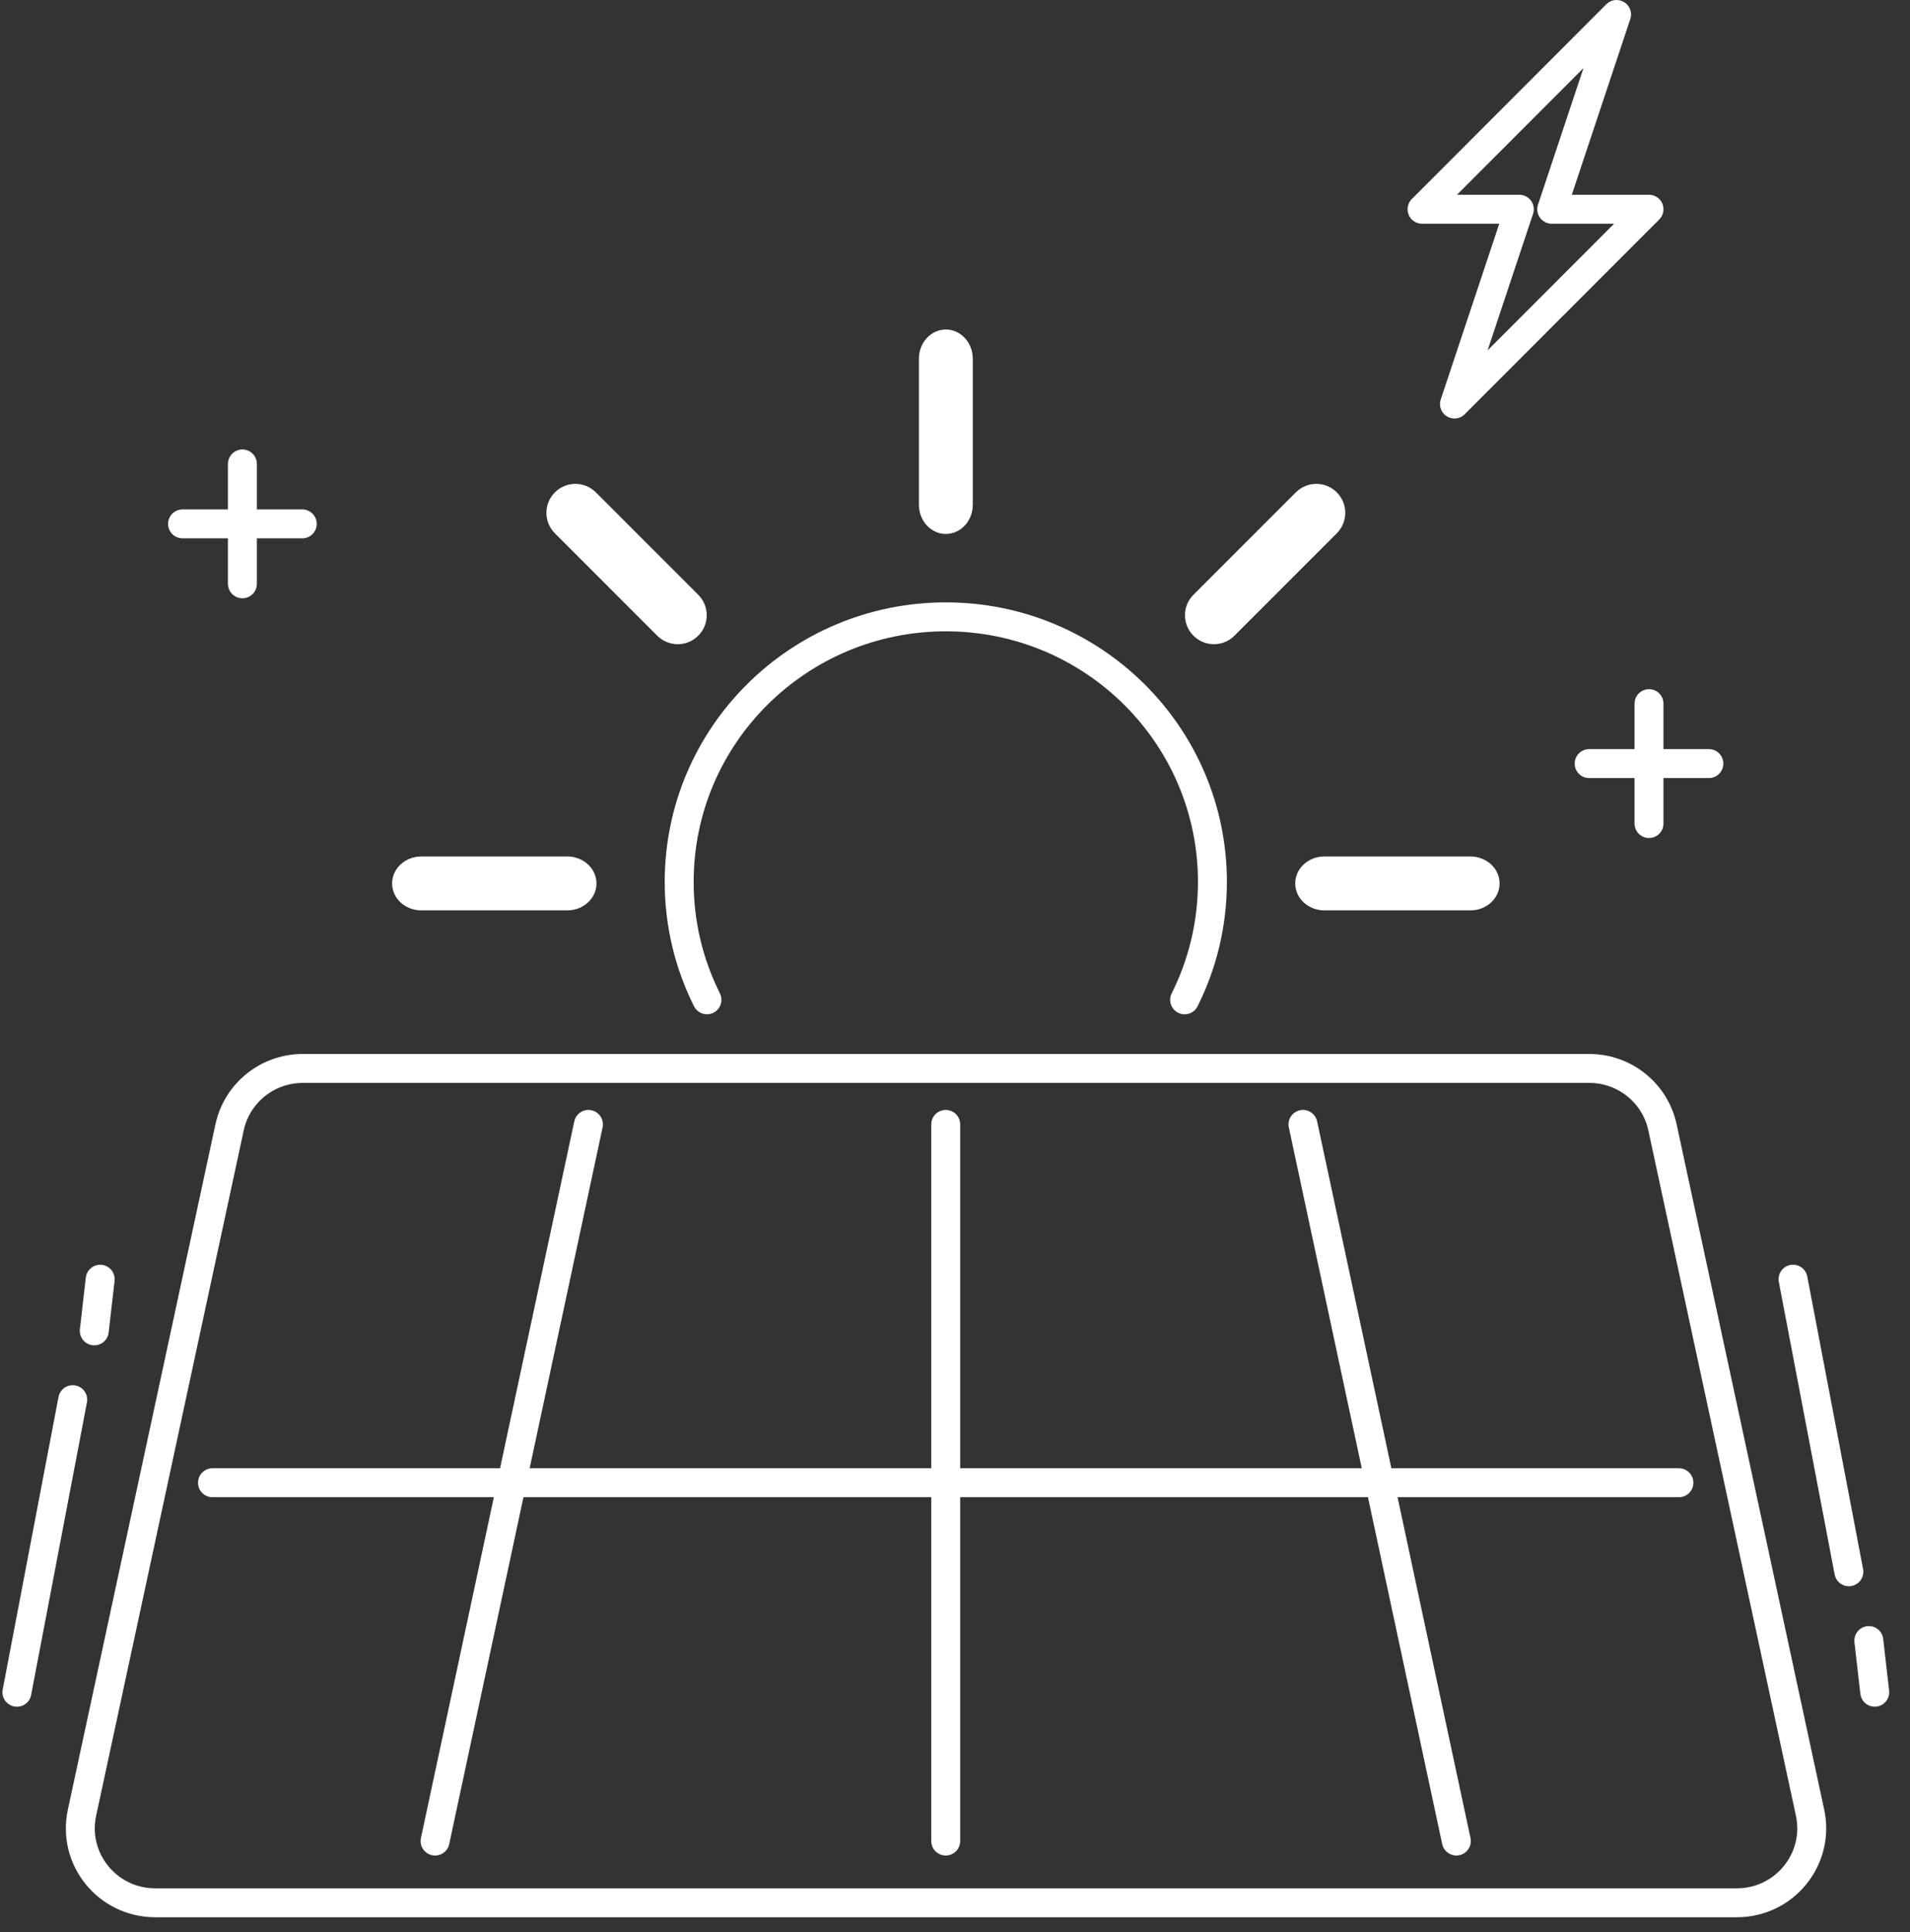 <svg xmlns="http://www.w3.org/2000/svg" xmlns:xlink="http://www.w3.org/1999/xlink" xmlns:serif="http://www.serif.com/" width="100%" height="100%" viewBox="0 0 88 89" xml:space="preserve" style="fill-rule:evenodd;clip-rule:evenodd;stroke-linecap:round;stroke-linejoin:round;stroke-miterlimit:10;"><rect x="0" y="0" width="88" height="89" fill="#333333" stroke="none"/>    <g transform="matrix(1.333,0,0,1.333,80.023,49.211)">        <path d="M0,28.829L-54.668,28.829C-56.316,28.829 -57.544,27.318 -57.198,25.716L-52.097,2.035C-51.841,0.848 -50.787,0 -49.567,0L-5.101,0C-3.881,0 -2.827,0.848 -2.571,2.035L2.53,25.716C2.875,27.318 1.647,28.829 0,28.829Z" style="fill:none;fill-rule:nonzero;stroke:white;stroke-width:1px;"></path>    </g>    <g transform="matrix(0.152,-1.325,-1.325,-0.152,5.645,60.38)">        <path d="M-0.795,0.891L1,0.891" style="fill:none;fill-rule:nonzero;stroke:white;stroke-width:1px;"></path>    </g>    <g transform="matrix(0.25,-1.31,-1.31,-0.25,8.442,73.733)">        <path d="M-4.178,5.052L6.109,5.052" style="fill:none;fill-rule:nonzero;stroke:white;stroke-width:1px;"></path>    </g>    <g transform="matrix(0.152,1.325,1.325,-0.152,87.404,76.481)">        <path d="M-0.795,-0.891L1,-0.891" style="fill:none;fill-rule:nonzero;stroke:white;stroke-width:1px;"></path>    </g>    <g transform="matrix(0.25,1.31,1.31,-0.25,90.274,63.127)">        <path d="M-4.178,-5.052L6.109,-5.052" style="fill:none;fill-rule:nonzero;stroke:white;stroke-width:1px;"></path>    </g>    <g transform="matrix(1.333,0,0,1.333,20.045,0.667)">        <path d="M0,63.114L5.301,38.351M35.299,63.113L29.998,38.351M17.65,38.351L17.65,63.113M-7.693,50.732L42.992,50.732M35.234,13.46L37.476,6.73L34.114,6.73L40.837,0L38.596,6.73L41.958,6.73L35.234,13.46ZM-6.659,15.53L-6.659,19.672M-4.59,17.601L-8.728,17.601M41.958,23.813L41.958,27.955M44.027,25.884L39.889,25.884" style="fill:none;fill-rule:nonzero;stroke:white;stroke-width:1px;"></path>    </g>    <g transform="matrix(1.131,0.706,0.706,-1.131,29.573,38.889)">        <path d="M4.752,-3.365C3.58,-2.649 2.554,-1.658 1.78,-0.416C-0.897,3.875 0.434,9.537 4.752,12.23C9.069,14.923 14.739,13.627 17.415,9.336C18.188,8.095 18.627,6.74 18.755,5.375" style="fill:none;fill-rule:nonzero;stroke:white;stroke-width:1px;"></path>    </g>    <g transform="matrix(1.333,0,0,1.333,43.578,15.177)">        <path d="M0,7.064C-0.514,7.064 -0.931,6.612 -0.931,6.055L-0.931,1.009C-0.931,0.452 -0.514,0 0,0C0.514,0 0.931,0.452 0.931,1.009L0.931,6.055C0.931,6.612 0.514,7.064 0,7.064" style="fill:white;fill-rule:nonzero;"></path>    </g>    <g transform="matrix(1.333,0,0,1.333,55.93,22.156)">        <path d="M0,5.638C-0.256,5.638 -0.512,5.54 -0.708,5.345C-1.099,4.954 -1.099,4.32 -0.708,3.93L2.831,0.391C3.222,0 3.855,0 4.246,0.391C4.637,0.782 4.637,1.415 4.246,1.806L0.708,5.345C0.512,5.54 0.256,5.638 0,5.638" style="fill:white;fill-rule:nonzero;"></path>    </g>    <g transform="matrix(1.333,0,0,1.333,31.226,22.156)">        <path d="M0,5.638C-0.256,5.638 -0.512,5.54 -0.708,5.345L-4.246,1.806C-4.637,1.415 -4.637,0.782 -4.246,0.391C-3.855,0 -3.222,0 -2.831,0.391L0.708,3.93C1.099,4.32 1.099,4.954 0.708,5.345C0.512,5.54 0.256,5.638 0,5.638" style="fill:white;fill-rule:nonzero;"></path>    </g>    <g transform="matrix(1.333,0,0,1.333,26.137,39.448)">        <path d="M0,1.863L-5.046,1.863C-5.603,1.863 -6.055,1.446 -6.055,0.932C-6.055,0.417 -5.603,0 -5.046,0L0,0C0.557,0 1.009,0.417 1.009,0.932C1.009,1.446 0.557,1.863 0,1.863" style="fill:white;fill-rule:nonzero;"></path>    </g>    <g transform="matrix(1.333,0,0,1.333,67.746,39.448)">        <path d="M0,1.863L-5.046,1.863C-5.603,1.863 -6.055,1.446 -6.055,0.932C-6.055,0.417 -5.603,0 -5.046,0L0,0C0.557,0 1.009,0.417 1.009,0.932C1.009,1.446 0.557,1.863 0,1.863" style="fill:white;fill-rule:nonzero;"></path>    </g></svg>